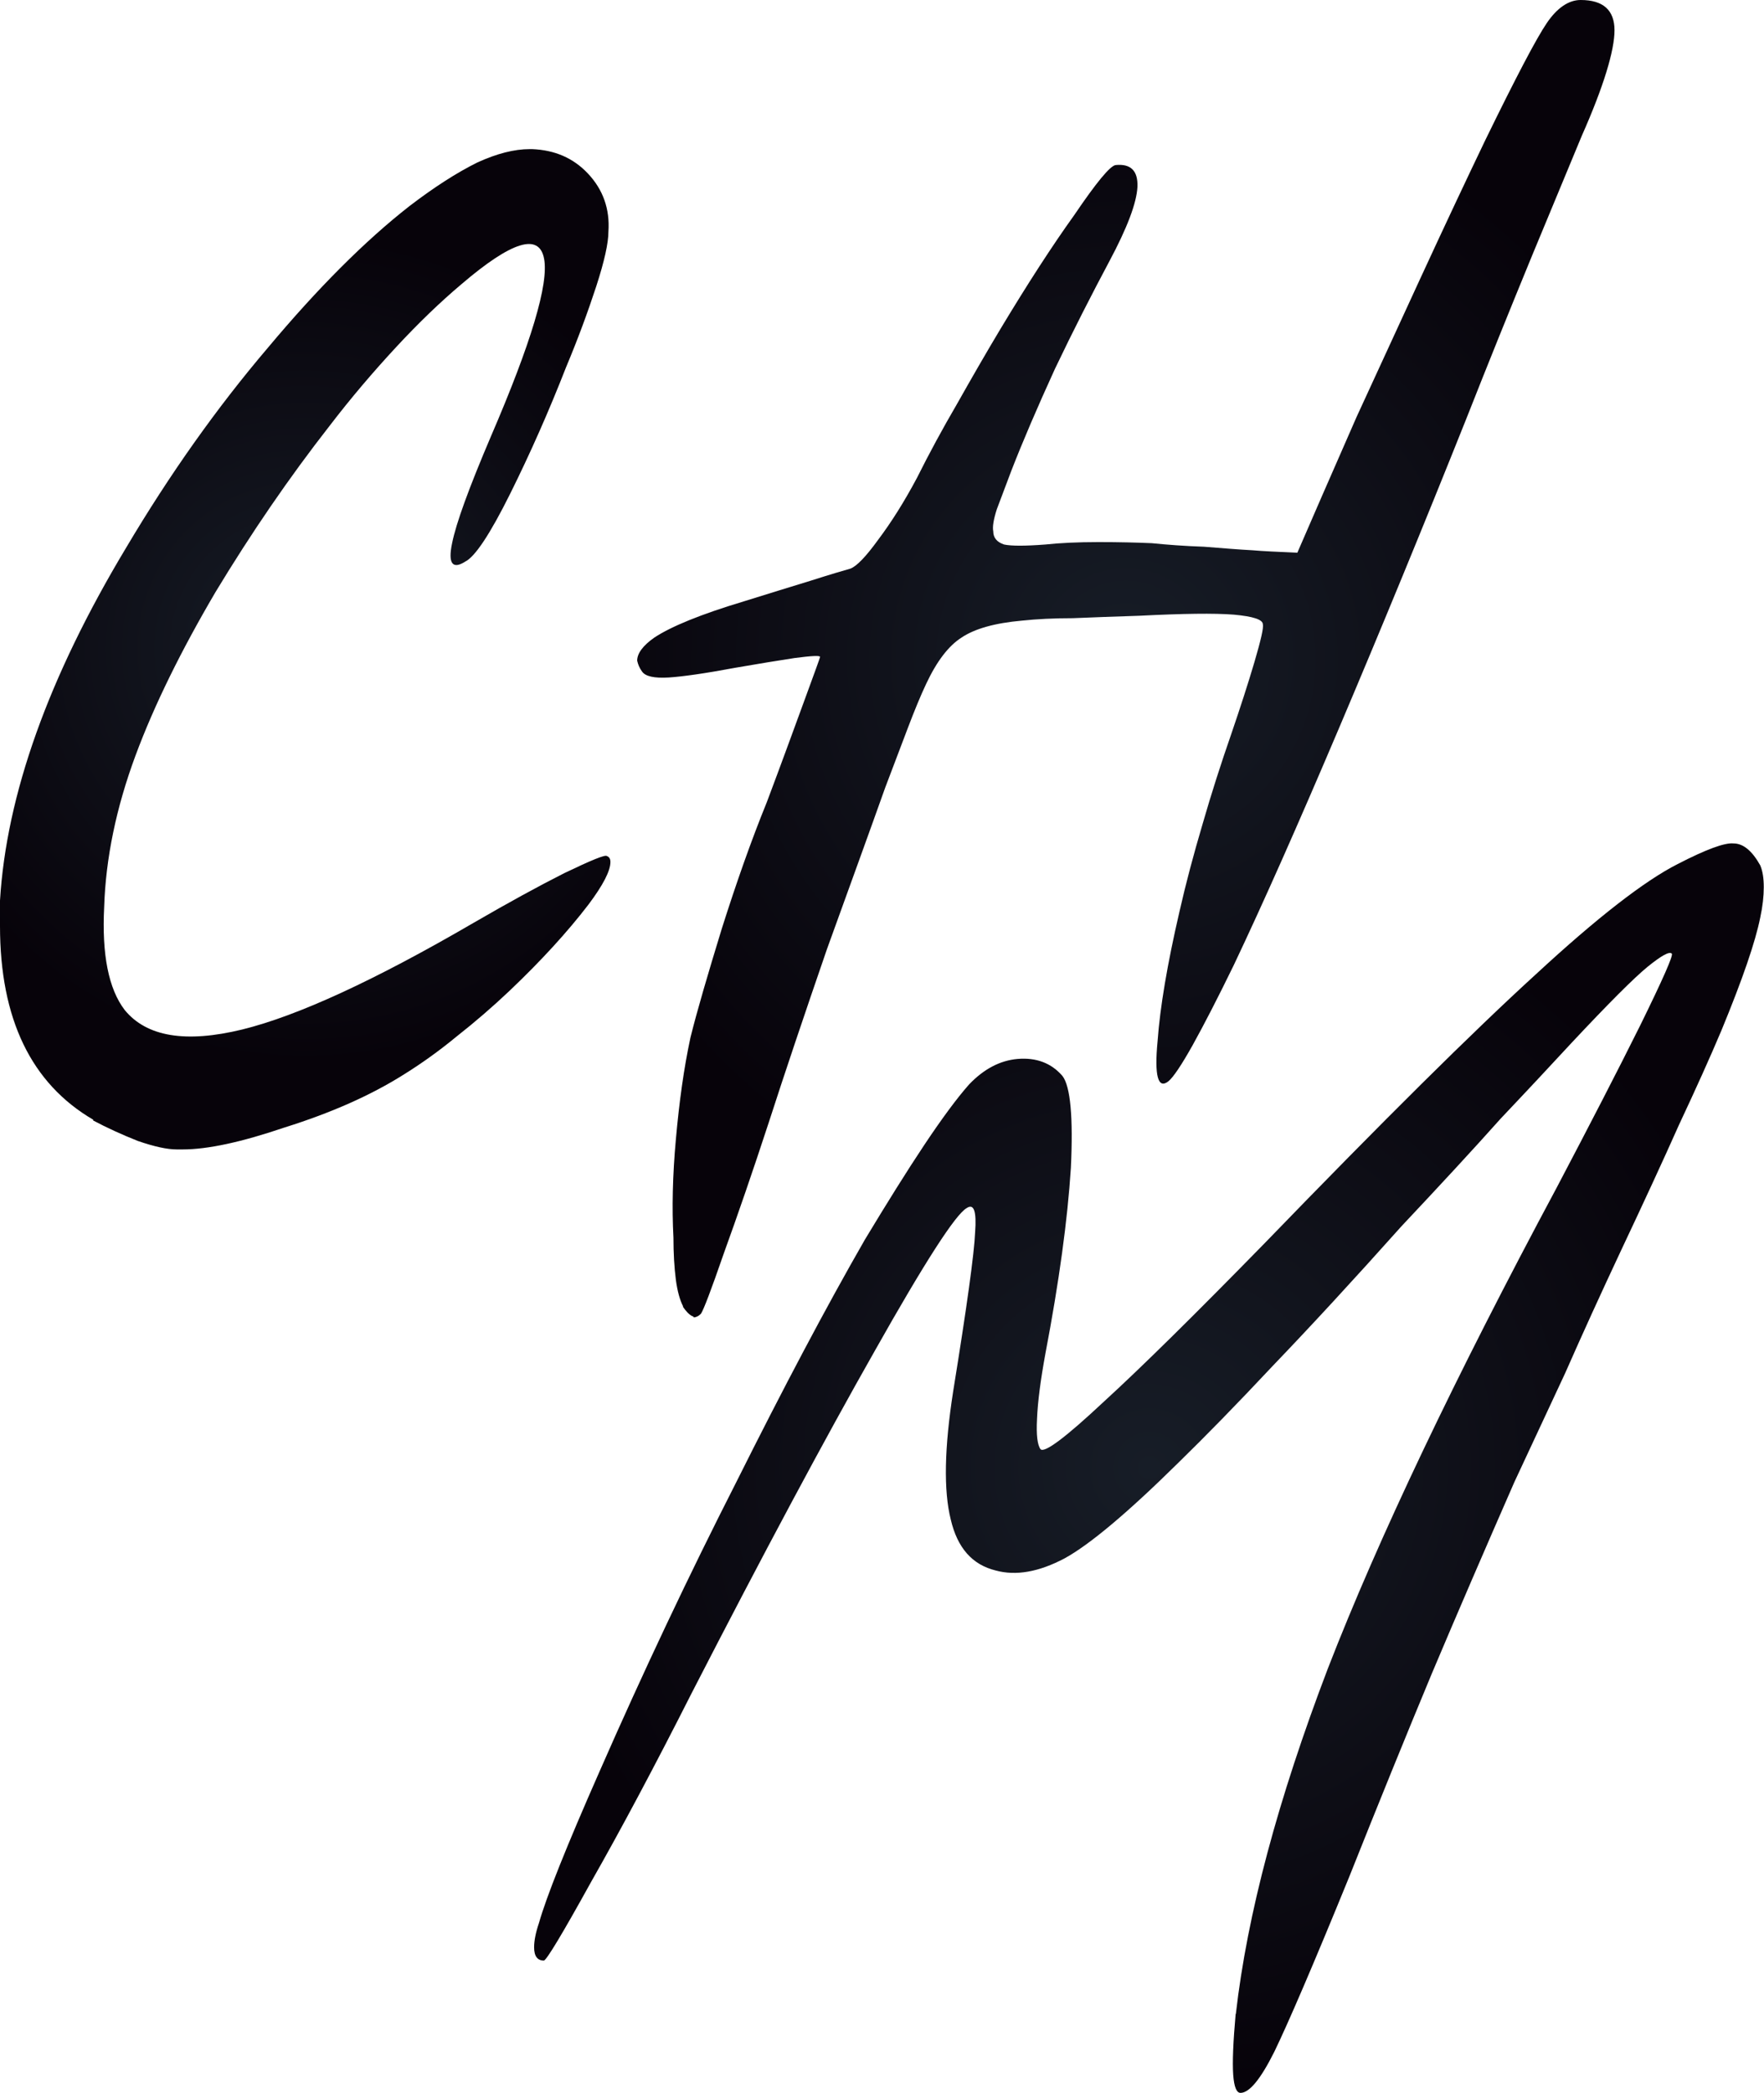 <?xml version="1.0" encoding="UTF-8"?>
<svg id="Vrstva_2" data-name="Vrstva 2" xmlns="http://www.w3.org/2000/svg" xmlns:xlink="http://www.w3.org/1999/xlink" viewBox="0 0 79.76 94.58">
  <defs>
    <style>
      .cls-1 {
        fill: url(#Nepojmenovaný_přechod_130-3);
      }

      .cls-1, .cls-2, .cls-3 {
        stroke-width: 0px;
      }

      .cls-2 {
        fill: url(#Nepojmenovaný_přechod_130-2);
      }

      .cls-3 {
        fill: url(#Nepojmenovaný_přechod_130);
      }
    </style>
    <radialGradient id="Nepojmenovaný_přechod_130" data-name="Nepojmenovaný přechod 130" cx="13.8" cy="29.33" fx="13.8" fy="29.33" r="18.72" gradientUnits="userSpaceOnUse">
      <stop offset="0" stop-color="#171d27"/>
      <stop offset="1" stop-color="#07030a"/>
    </radialGradient>
    <radialGradient id="Nepojmenovaný_přechod_130-2" data-name="Nepojmenovaný přechod 130" cx="50.91" cy="29.77" fx="50.91" fy="29.77" r="26.22" xlink:href="#Nepojmenovaný_přechod_130"/>
    <radialGradient id="Nepojmenovaný_přechod_130-3" data-name="Nepojmenovaný přechod 130" cx="51.97" cy="66.34" fx="51.97" fy="66.34" r="28.02" xlink:href="#Nepojmenovaný_přechod_130"/>
  </defs>
  <g id="Vrstva_1-2" data-name="Vrstva 1">
    <g>
      <g>
        <path class="cls-3" d="M4.22,50.61c-2.81-1.64-4.22-4.56-4.22-8.76v-1.15c.29-4.78,2.19-10.1,5.7-15.94,1.97-3.32,4.11-6.34,6.41-9.04,2.26-2.7,4.4-4.84,6.41-6.41,1.1-.84,2.12-1.5,3.07-1.97.88-.4,1.66-.6,2.36-.6h.11c1.02.04,1.86.4,2.52,1.1.69.73,1,1.61.93,2.63,0,.51-.18,1.33-.55,2.47-.37,1.13-.82,2.36-1.37,3.67-.77,1.97-1.61,3.87-2.52,5.7-.91,1.83-1.59,2.85-2.03,3.07-.58.37-.79.09-.6-.82.18-.91.77-2.52,1.75-4.82,1.83-4.24,2.63-6.92,2.41-8.05-.22-1.17-1.46-.79-3.73,1.15-.95.8-1.94,1.75-2.96,2.85-1.02,1.1-2.03,2.28-3.01,3.56-1.83,2.34-3.54,4.84-5.15,7.5-1.57,2.67-2.78,5.13-3.62,7.39-.88,2.37-1.35,4.66-1.42,6.85-.11,2.15.2,3.71.93,4.66.99,1.21,2.76,1.5,5.31.88,2.52-.62,6.01-2.23,10.46-4.82,1.57-.91,2.94-1.66,4.11-2.25,1.21-.58,1.84-.84,1.92-.77.11.04.16.13.16.27,0,.4-.33,1.04-.99,1.92-.95,1.24-2.14,2.54-3.56,3.89-.77.73-1.57,1.42-2.41,2.08-.8.66-1.59,1.22-2.36,1.7-1.5.95-3.31,1.75-5.42,2.41-1.94.66-3.47.99-4.6.99h-.27c-.44,0-1.02-.13-1.75-.38-.73-.29-1.41-.6-2.03-.93Z"/>
        <path class="cls-2" d="M30.89,59.05c-.15-.29-.26-.69-.33-1.2-.07-.55-.11-1.19-.11-1.92-.07-1.31-.04-2.79.11-4.44.15-1.68.36-3.21.66-4.6.29-1.17.77-2.81,1.42-4.93.66-2.08,1.33-3.98,2.03-5.7.66-1.75,1.22-3.29,1.7-4.6.47-1.28.71-1.94.71-1.97,0-.07-.38-.05-1.15.05-.73.11-1.63.26-2.68.44-1.39.26-2.39.4-3.01.44-.66.04-1.06-.05-1.21-.27-.11-.15-.18-.31-.22-.49,0-.33.26-.68.77-1.04.77-.51,2.12-1.06,4.05-1.64,1.06-.33,2.06-.64,3.01-.93.91-.29,1.52-.47,1.81-.55.29-.11.71-.55,1.26-1.31.58-.77,1.17-1.7,1.75-2.79.55-1.1,1.15-2.21,1.81-3.34.66-1.17,1.31-2.3,1.97-3.4,1.21-2.01,2.32-3.73,3.34-5.15.99-1.46,1.61-2.21,1.86-2.25.69-.07,1.02.26.99.99-.04.73-.46,1.84-1.26,3.34-.8,1.5-1.63,3.12-2.47,4.88-.8,1.75-1.46,3.29-1.97,4.6-.26.69-.48,1.28-.66,1.75-.15.47-.2.8-.16.99,0,.29.16.49.49.6.33.07.95.07,1.86,0,.66-.07,1.46-.11,2.41-.11s1.72.02,2.41.05c.69.07,1.48.13,2.36.16.88.07,1.61.13,2.19.16.44.04,1.11.07,2.03.11.58-1.35,1.48-3.4,2.68-6.14.77-1.68,1.72-3.74,2.85-6.19,1.13-2.45,2.12-4.55,2.96-6.3,1.39-2.85,2.32-4.62,2.79-5.31.47-.69.99-1.04,1.53-1.04,1.02,0,1.53.46,1.53,1.37s-.49,2.54-1.48,4.77c-.47,1.13-1.22,2.94-2.25,5.42-1.02,2.48-2.01,4.93-2.96,7.34-1.97,4.93-3.89,9.59-5.75,13.97-1.86,4.38-3.45,7.96-4.77,10.74-.73,1.5-1.35,2.7-1.86,3.62-.51.91-.88,1.46-1.1,1.64-.47.37-.64-.24-.49-1.81.11-1.53.44-3.49.99-5.86.29-1.28.64-2.59,1.04-3.94.4-1.39.84-2.76,1.31-4.11.4-1.17.75-2.25,1.04-3.23.29-.99.42-1.55.38-1.7,0-.22-.44-.36-1.31-.44-.88-.07-2.3-.05-4.27.05-1.13.04-2.14.07-3.01.11-.88,0-1.64.04-2.3.11-1.24.11-2.15.37-2.74.77-.58.37-1.11,1.06-1.59,2.08-.26.55-.53,1.21-.82,1.97-.29.77-.64,1.68-1.04,2.74-.69,1.94-1.57,4.36-2.63,7.29-1.02,2.96-1.9,5.57-2.63,7.83-.73,2.23-1.41,4.2-2.03,5.91-.58,1.68-.93,2.59-1.04,2.74-.11.11-.22.16-.33.16,0-.04-.02-.05-.05-.05-.15-.07-.29-.22-.44-.44Z"/>
      </g>
      <path class="cls-1" d="M55.88,91.02c.51-4.49,1.9-9.69,4.16-15.61,2.3-5.92,5.75-13.16,10.35-21.74,1.5-2.85,2.76-5.29,3.78-7.34,1.02-2.08,1.5-3.16,1.42-3.23-.11-.11-.47.09-1.1.6-.62.51-1.75,1.64-3.4,3.4-.88.95-1.95,2.1-3.23,3.45-1.24,1.39-2.74,3.01-4.49,4.87-2.19,2.45-4.13,4.55-5.81,6.3-1.64,1.75-3.07,3.21-4.27,4.38-2.3,2.27-4.02,3.71-5.15,4.33-1.17.62-2.21.8-3.12.55-1.06-.26-1.73-1.02-2.03-2.3-.33-1.31-.29-3.25.11-5.81.62-3.83.95-6.22.99-7.17.07-.95-.05-1.32-.38-1.1-.51.29-1.9,2.45-4.16,6.46-2.26,3.98-5.02,9.13-8.27,15.45-1.68,3.32-3.2,6.17-4.55,8.54-1.31,2.37-2.03,3.56-2.14,3.56-.29,0-.44-.2-.44-.6,0-.29.07-.66.22-1.1.33-1.17,1.24-3.45,2.74-6.85,1.97-4.49,4.03-8.85,6.19-13.09,2.12-4.24,4.05-7.89,5.81-10.95.99-1.64,1.88-3.07,2.68-4.27.8-1.2,1.48-2.12,2.03-2.74.66-.69,1.39-1.08,2.19-1.15.84-.07,1.52.18,2.03.77.36.47.49,1.86.38,4.16-.15,2.34-.53,5.13-1.15,8.38-.22,1.2-.35,2.19-.38,2.96-.04.73.02,1.19.16,1.37.18.18,1.13-.53,2.85-2.14,1.72-1.57,4.14-3.96,7.28-7.17,5.37-5.55,9.46-9.6,12.27-12.16,2.77-2.56,4.91-4.22,6.41-4.98,1.28-.66,2.12-.97,2.52-.93.44,0,.84.33,1.21.99.11.26.16.58.16.99s-.05.86-.16,1.37c-.22,1.1-.8,2.79-1.75,5.09-.51,1.21-1.15,2.63-1.92,4.27-.73,1.64-1.61,3.54-2.63,5.7-.91,1.94-1.75,3.78-2.52,5.53-.8,1.72-1.57,3.36-2.3,4.93-1.31,2.99-2.56,5.88-3.73,8.65-1.17,2.81-2.41,5.86-3.72,9.15-1.64,4.02-2.78,6.66-3.4,7.94-.62,1.24-1.13,1.86-1.53,1.86-.18,0-.29-.27-.33-.82-.04-.58,0-1.5.11-2.74Z"/>
    </g>
  </g>
</svg>